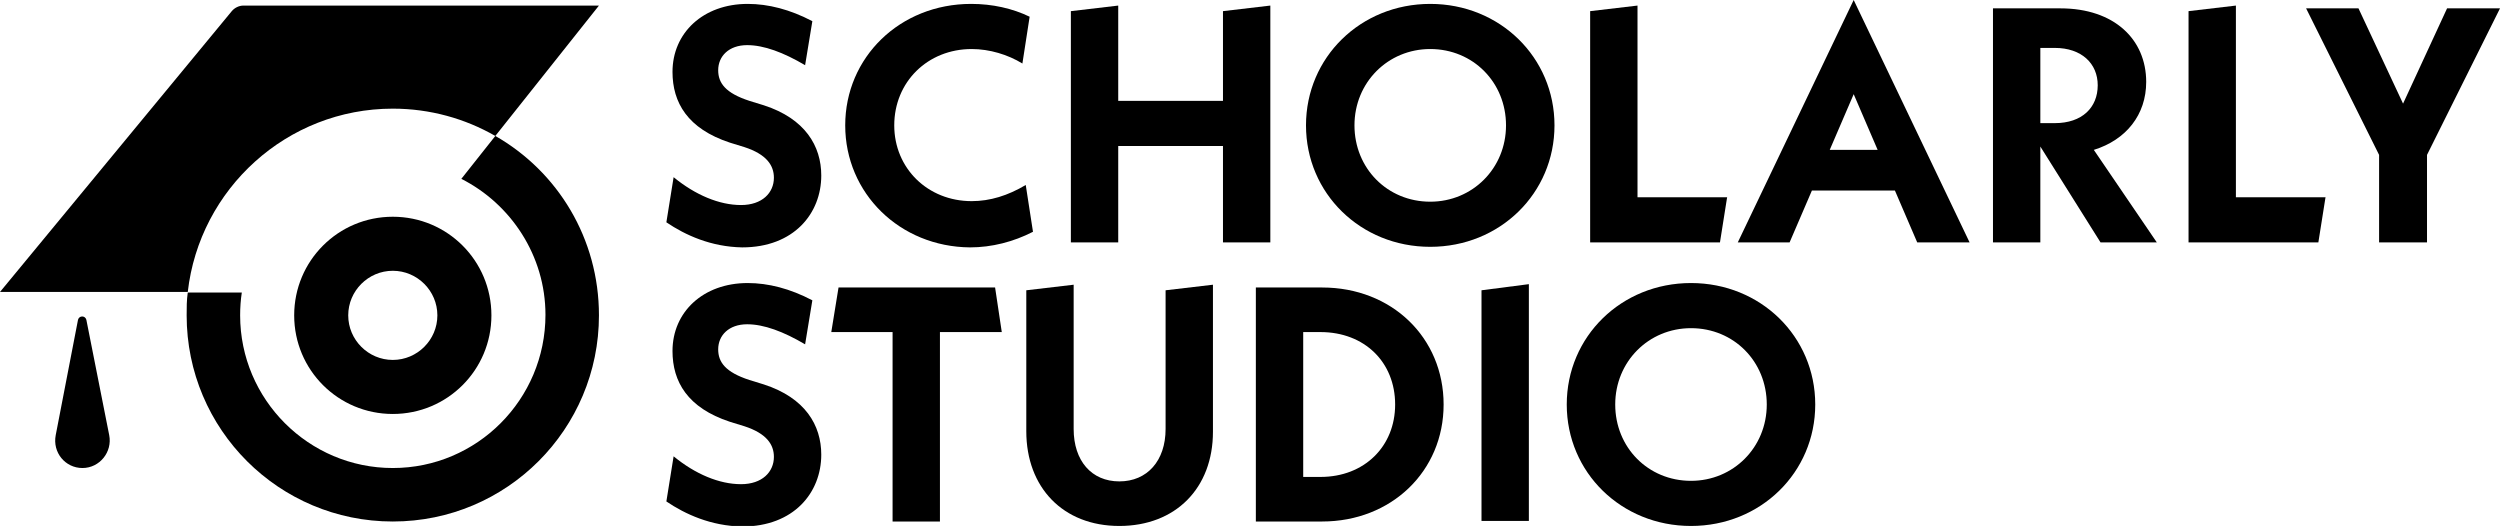 <?xml version="1.0" encoding="utf-8"?>
<!-- Generator: Adobe Illustrator 28.3.0, SVG Export Plug-In . SVG Version: 6.00 Build 0)  -->
<svg version="1.1" xmlns="http://www.w3.org/2000/svg" xmlns:xlink="http://www.w3.org/1999/xlink" x="0px" y="0px"
	 viewBox="0 0 448.7 94.4" style="enable-background:new 0 0 448.7 94.4;" xml:space="preserve">
<g id="Layer_7">
	<g>
		<path d="M119.6,39.9l1.3-8.1c3.9,3.2,8.2,5,12.1,5c3.8,0,5.9-2.2,5.9-4.9c0-2.2-1.3-4.2-5.3-5.5l-2.6-0.8
			c-7.6-2.5-10.3-7.2-10.3-12.7c0-7,5.5-12.2,13.5-12.2c3.7,0,7.6,1,11.6,3.1l-1.3,7.9c-3.9-2.3-7.4-3.6-10.4-3.6
			c-3.3,0-5.2,2-5.2,4.5c0,2.3,1.3,4.1,5.6,5.5l2.6,0.8c7.4,2.4,10.3,7.3,10.3,12.6c0,6.8-4.9,12.9-14.2,12.9
			C127.6,44.3,123,42.2,119.6,39.9z"/>
		<path d="M151.7,22.5c0-12.2,9.8-21.8,22.6-21.8c3.8,0,7.4,0.8,10.5,2.3l-1.3,8.4c-2.6-1.6-5.9-2.6-9.1-2.6
			c-7.9,0-13.9,5.9-13.9,13.7c0,7.7,6,13.6,13.9,13.6c3.3,0,6.5-1,9.7-2.9l1.3,8.4c-3.5,1.8-7.4,2.8-11.3,2.8
			C161.5,44.3,151.7,34.7,151.7,22.5z"/>
		<path d="M228,1v42.5h-8.5V26.2h-18.8v17.3h-8.5V2l8.5-1v17.1h18.8V2L228,1z"/>
		<path d="M234.4,22.5c0-12.2,9.8-21.8,22.3-21.8c12.5,0,22.3,9.6,22.3,21.8s-9.8,21.8-22.3,21.8C244.2,44.3,234.4,34.7,234.4,22.5z
			 M270.3,22.5c0-7.7-5.9-13.7-13.6-13.7c-7.6,0-13.6,6-13.6,13.7c0,7.7,5.9,13.7,13.6,13.7C264.3,36.2,270.3,30.2,270.3,22.5z"/>
		<path d="M310,35.3l-1.3,8.2h-23.3V2l8.5-1v34.4H310z"/>
		<path d="M340.1,34.2h-14.9l-4,9.3h-9.3L332.7,0l20.8,43.5h-9.4L340.1,34.2z M337,26.9l-4.3-10l-4.3,10H337z"/>
		<path d="M377,43.5l-10.8-17.2v17.2h-8.5v-42h12.1c9.7,0,15.4,5.6,15.4,13.2c0,5.9-3.6,10.4-9.4,12.2l11.3,16.6H377z M366.2,22.1
			h2.6c4.9,0,7.7-2.8,7.7-6.8c0-3.9-2.9-6.7-7.7-6.7h-2.6V22.1z"/>
		<path d="M417.4,35.3l-1.3,8.2h-23.3V2l8.5-1v34.4H417.4z"/>
		<path d="M435.6,27.8v15.7H427V27.8L413.9,1.5h9.4l8,17.1l7.9-17.1h9.5L435.6,27.8z"/>
	</g>
</g>
<g id="Layer_6">
	<g>
		<path d="M119.6,90l1.3-8.1c3.9,3.2,8.2,5,12.1,5c3.8,0,5.9-2.2,5.9-4.9c0-2.2-1.3-4.2-5.3-5.5l-2.6-0.8
			c-7.6-2.5-10.3-7.2-10.3-12.7c0-7,5.5-12.2,13.5-12.2c3.7,0,7.6,1,11.6,3.1l-1.3,7.9c-3.9-2.3-7.4-3.6-10.4-3.6
			c-3.3,0-5.2,2-5.2,4.5c0,2.3,1.3,4.1,5.6,5.5l2.6,0.8c7.4,2.4,10.3,7.3,10.3,12.6c0,6.8-4.9,12.9-14.2,12.9
			C127.6,94.4,123,92.3,119.6,90z"/>
		<path d="M168.7,59.6v34h-8.5v-34h-11l1.3-8h28.1l1.2,8H168.7z"/>
		<path d="M184.2,77.4V52.1l8.5-1v25.9c0,5.7,3.2,9.4,8.2,9.4c5,0,8.3-3.7,8.3-9.4V52.1l8.5-1v26.4c0,10.1-6.7,16.9-16.8,16.9
			S184.2,87.5,184.2,77.4z"/>
		<path d="M225.4,51.6h11.9c12.5,0,21.8,9,21.8,21c0,12-9.4,21-21.8,21h-11.9V51.6z M237,85.6c7.9,0,13.4-5.5,13.4-13
			c0-7.6-5.5-13-13.4-13h-3.1v26H237z"/>
		<path d="M265.9,52.1l8.5-1.1v42.5h-8.5V52.1z"/>
		<path d="M281.2,72.6c0-12.2,9.8-21.8,22.3-21.8c12.5,0,22.3,9.6,22.3,21.8s-9.8,21.8-22.3,21.8C291,94.4,281.2,84.8,281.2,72.6z
			 M317.1,72.6c0-7.7-5.9-13.7-13.6-13.7c-7.6,0-13.6,6-13.6,13.7c0,7.7,5.9,13.7,13.6,13.7C311.1,86.3,317.1,80.3,317.1,72.6z"/>
	</g>
</g>
<g id="Layer_5">
	<path d="M88.9,24.4l-6.1,7.7c8.9,4.5,15.1,13.8,15.1,24.4C97.9,71.7,85.6,84,70.5,84c-15.1,0-27.4-12.3-27.4-27.4
		c0-1.4,0.1-2.8,0.3-4.1h-9.7c-0.2,1.4-0.2,2.7-0.2,4.1c0,20.5,16.6,37,37,37c20.5,0,37-16.6,37-37C107.5,42.8,100.1,30.8,88.9,24.4
		z"/>
</g>
<g id="Layer_4">
	<path d="M14.8,84L14.8,84c-3.1,0-5.4-2.8-4.8-5.9L14,57.4c0.2-0.8,1.3-0.8,1.5,0l4.1,20.7C20.2,81.1,17.9,84,14.8,84z"/>
</g>
<g id="Layer_3">
	<path d="M107.5,1L88.9,24.4c-5.4-3.1-11.7-4.9-18.4-4.9c-19,0-34.7,14.4-36.8,32.9H0L41.6,2c0.5-0.6,1.3-1,2.1-1H107.5z"/>
</g>
<g id="Layer_2">
	<g>
		<path d="M70.5,48.6c4.4,0,8,3.6,8,8s-3.6,8-8,8s-8-3.6-8-8S66.1,48.6,70.5,48.6 M70.5,38.9c-9.8,0-17.7,7.9-17.7,17.7
			c0,9.8,7.9,17.7,17.7,17.7s17.7-7.9,17.7-17.7C88.2,46.8,80.3,38.9,70.5,38.9L70.5,38.9z"/>
	</g>
</g>
</svg>
